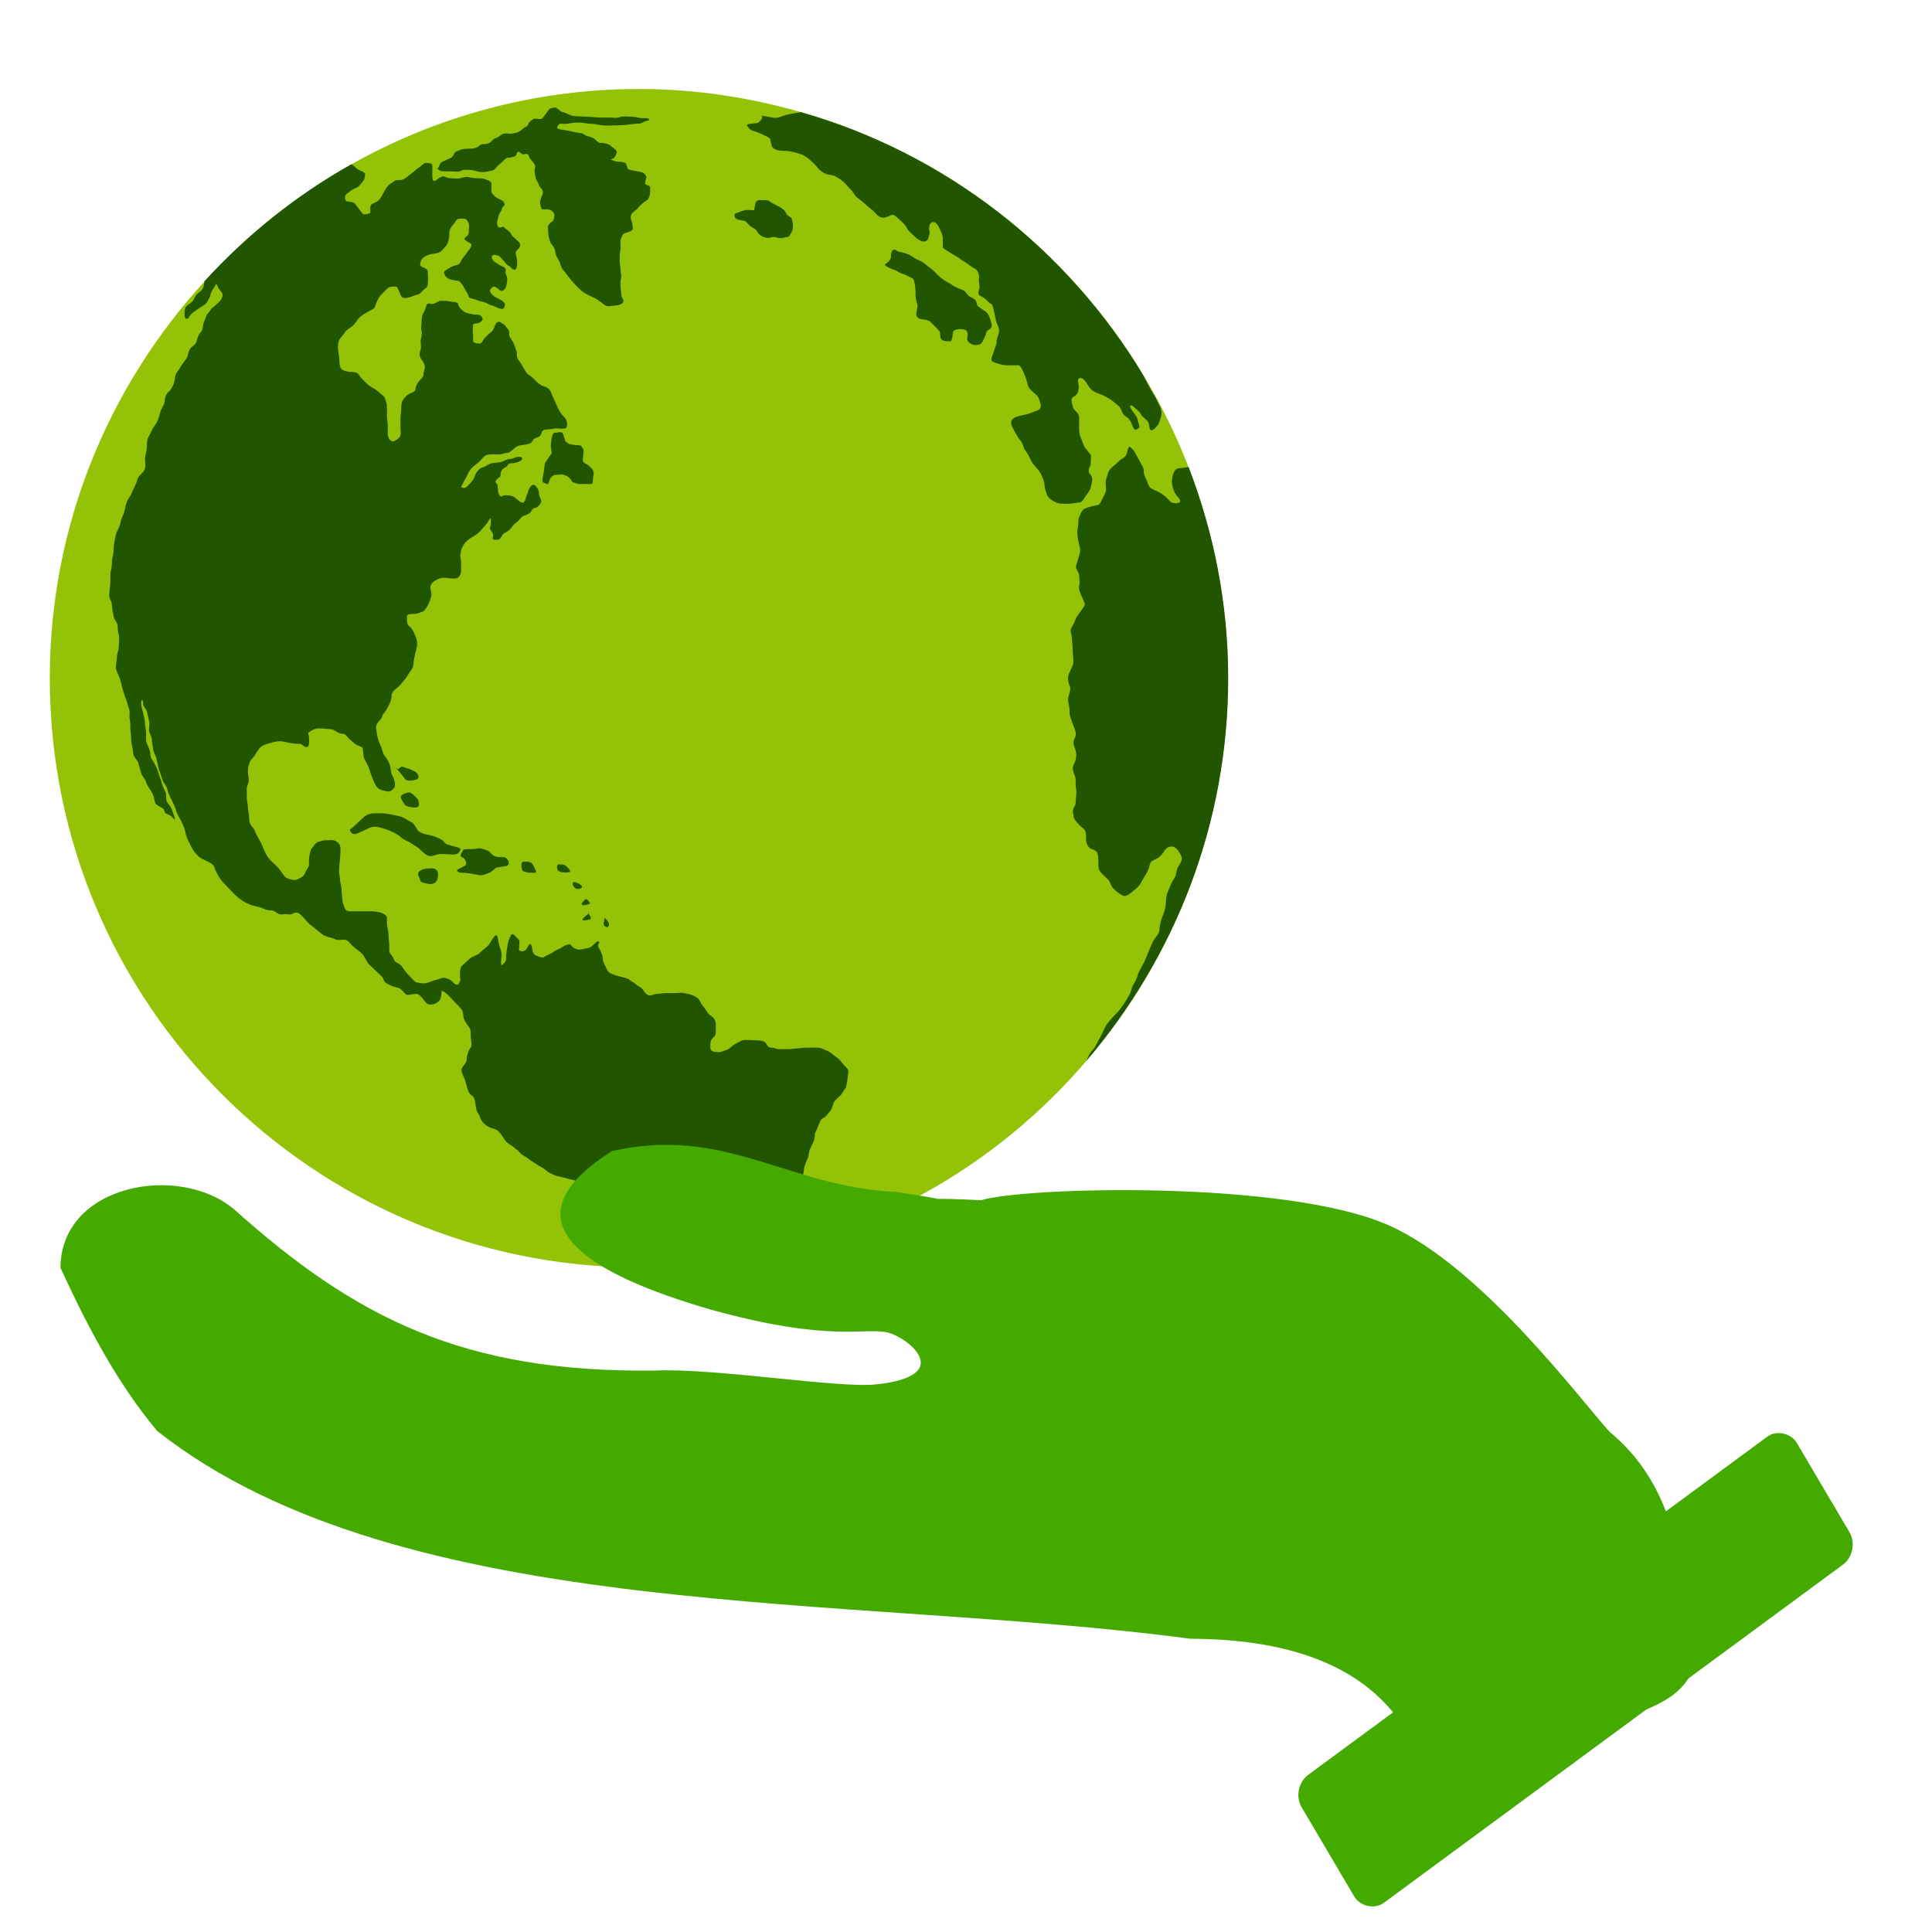 <?xml version="1.0" encoding="UTF-8" standalone="no"?>
<!-- Created with Inkscape (http://www.inkscape.org/) -->

<svg
   xmlns:dc="http://purl.org/dc/elements/1.1/"
   xmlns:cc="http://creativecommons.org/ns#"
   xmlns:rdf="http://www.w3.org/1999/02/22-rdf-syntax-ns#"
   xmlns:svg="http://www.w3.org/2000/svg"
   xmlns="http://www.w3.org/2000/svg"
   xmlns:sodipodi="http://sodipodi.sourceforge.net/DTD/sodipodi-0.dtd"
   xmlns:inkscape="http://www.inkscape.org/namespaces/inkscape"
   width="100mm"
   height="100mm"
   viewBox="0 0 354.331 354.331"
   id="svg4848"
   version="1.1"
   inkscape:version="0.91 r13725"
   sodipodi:docname="eco_care.svg">
  <defs
     id="defs4850" />
  <sodipodi:namedview
     id="base"
     pagecolor="#ffffff"
     bordercolor="#666666"
     borderopacity="1.0"
     inkscape:pageopacity="0.0"
     inkscape:pageshadow="2"
     inkscape:zoom="0.7"
     inkscape:cx="65.221762"
     inkscape:cy="480.43417"
     inkscape:document-units="px"
     inkscape:current-layer="layer1"
     showgrid="false"
     inkscape:window-width="1920"
     inkscape:window-height="1017"
     inkscape:window-x="-8"
     inkscape:window-y="-8"
     inkscape:window-maximized="1" />
  <g
     inkscape:label="Laag 1"
     inkscape:groupmode="layer"
     id="layer1"
     transform="translate(0,-698.031)">
    <g
       transform="matrix(0.419,0,0,0.419,-11.817,695.828)"
       id="g3147">
      <path
         style="fill:#94c207"
         inkscape:connector-curvature="0"
         transform="translate(5,-397.36)"
         d="m 302.91,441.57 c -45.735,0 -88.619,12.03 -125.87,32.949 -0.023,0.014 -0.07,-0.014 -0.093,0 -24.107,13.546 -45.674,30.968 -64.196,51.243 -41.912,45.87 -67.75,106.72 -67.75,173.71 0,142.38 115.58,257.89 257.91,257.89 4.479,0 8.826,-0.427 13.25,-0.653 7.118,-0.364 14.134,-0.936 21.088,-1.867 64.483,-8.629 121.44,-40.927 161.7,-88.112 38.444,-45.052 61.77,-103.43 61.77,-167.26 0,-32.575 -6.23,-63.608 -17.262,-92.312 -5.41,-14.078 -12.098,-27.556 -19.781,-40.322 -33.299,-55.326 -86.61,-97.061 -150.04,-115.18 -22.518,-6.432 -46.155,-10.081 -70.728,-10.081 z"
         id="path6109" />
      <path
         style="fill:#225500"
         inkscape:connector-curvature="0"
         transform="translate(5,-397.36)"
         d="m 266.39,449.69 c -0.928,0 -2.397,0.169 -3.027,1.009 -0.608,0.811 -1.192,1.864 -1.849,2.522 -0.394,0.394 -0.807,1.514 -1.85,1.514 -0.602,0 -2.594,-0.325 -3.026,0 -0.802,0.602 -1.932,1.173 -2.186,2.186 -0.325,1.302 -1.428,1.091 -2.354,2.018 -0.523,0.523 -1.745,1.488 -2.522,1.682 -1.015,0.254 -1.906,0.504 -3.026,0.504 -0.852,0 -2.036,-0.205 -2.858,0 -1.343,0.336 -2.045,1.563 -3.194,1.85 -1.045,0.261 -1.518,0.679 -2.018,1.345 -0.645,0.86 -2.146,1.345 -3.195,1.345 -1.611,0 -1.681,0.294 -2.858,1.177 -0.836,0.627 -2.298,0.841 -3.363,0.841 -1.429,0 -3.455,0.046 -4.708,0.672 -0.853,0.427 -1.984,0.589 -2.354,1.514 -0.591,1.476 -1.086,1.636 -2.522,2.354 -0.836,0.418 -2.678,0.996 -3.363,1.681 -0.522,0.523 -0.812,2.384 -1.513,2.523 0.049,0.03 1.102,0.948 1.345,1.009 1.034,0.259 2.379,0.168 3.531,0.168 1.392,0 2.607,0.168 4.035,0.168 1.228,0 1.958,-0.841 3.026,-0.841 1.431,0 2.856,-5.2e-4 4.203,0.336 1.123,0.281 2.182,0.673 3.362,0.673 1.25,0 1.955,-0.068 3.026,-0.336 1.36,-0.34 2.179,-0.271 2.858,-1.177 0.598,-0.798 1.102,-1.289 1.849,-1.85 0.597,-0.448 2.858,-2.859 3.363,-2.859 1.253,0 2.169,-0.373 3.362,-0.672 0.82,-0.205 0.852,-2.184 1.682,-2.018 0.487,0.098 1.486,1.31 2.018,1.177 0.462,-0.116 1.035,-0.241 1.513,-0.168 0.479,0.073 0.866,0.439 1.009,1.009 0.28,1.121 0.603,1.085 1.177,1.85 0.281,0.375 1.677,2.034 1.513,2.691 -0.2,0.799 -0.39,2.139 -0.168,3.027 0.223,0.891 0.265,1.876 0.672,2.691 0.272,0.545 1.042,1.813 1.177,2.354 0.263,1.054 0.849,1.026 1.345,2.018 0.59,1.181 0.297,1.696 -0.168,2.859 -0.398,0.994 -0.977,2.145 -0.673,3.363 0.063,0.251 0.106,0.589 0.168,0.841 0.188,0.752 0.296,1.16 0.504,1.345 0.208,0.185 0.501,0.168 1.345,0.168 0.992,0 2.36,0 2.858,0.504 0.674,0.674 1.345,1.053 1.345,2.018 0,0.694 -0.384,2.546 -1.009,2.859 -0.452,0.226 -1.849,1.44 -1.849,2.186 0,0.936 0.168,1.994 0.168,2.859 0,0.189 -0.046,0.49 0,0.673 0.279,1.117 0.517,2.546 1.009,3.531 0.388,0.775 1.257,1.46 1.681,2.522 0.375,0.939 0.412,2.338 0.841,3.195 0.473,0.947 0.947,1.726 1.345,2.522 0.472,0.944 0.756,2.774 1.513,3.532 0.893,0.893 1.25,1.499 2.018,2.522 0.659,0.879 1.496,2 2.185,2.691 0.613,0.613 1.238,1.406 2.018,2.186 1.606,1.606 2.575,2.549 4.539,3.531 1.006,0.503 2.174,1.003 3.195,1.513 1.153,0.577 2.128,1.344 3.026,2.018 1.022,0.766 2.084,1.875 3.531,1.513 1.254,-0.314 3.183,-0.078 4.371,-0.673 0.391,-0.195 0.821,-0.322 1.177,-0.672 0.356,-0.35 0.659,-0.869 0.336,-1.514 -0.262,-0.524 -0.841,-1.375 -0.841,-2.186 0,-1.378 -0.336,-2.618 -0.336,-4.036 0,-1.004 -0.06,-1.778 0.168,-2.691 0.18,-0.722 0.231,-1.764 0,-2.69 -0.285,-1.14 -0.053,-2.232 -0.336,-3.363 -0.235,-0.939 -0.168,-2.149 -0.168,-3.195 0,-0.98 -0.056,-1.794 0.168,-2.69 0.263,-1.054 0.168,-2.152 0.168,-3.195 0,-0.894 -0.15,-1.887 0.168,-2.522 0.325,-0.649 0.75,-2.212 1.681,-2.523 0.786,-0.262 3.531,-0.856 3.531,-1.849 0,-1.107 -0.105,-1.934 -0.336,-2.859 -0.266,-1.063 -0.963,-2.11 -0.336,-3.363 0.72,-1.441 2.13,-1.832 3.026,-3.027 0.51,-0.681 1.394,-1.394 2.185,-2.186 0.595,-0.595 1.901,-1.112 2.186,-1.681 0.369,-0.738 0.841,-1.836 0.841,-2.691 0,-0.602 0.262,-2.728 -0.336,-3.027 -0.87,-0.435 -1.849,-0.282 -1.849,-1.345 0,-0.707 0.762,-2.342 0.504,-2.859 -0.408,-0.816 -0.863,-1.519 -2.186,-1.85 -1.043,-0.261 -2.477,-0.462 -3.531,-0.673 -0.638,-0.128 -2.091,-0.315 -2.354,-0.841 -0.299,-0.599 -0.592,-2.23 -1.177,-2.523 -0.954,-0.477 -2.031,-0.504 -3.195,-0.504 -0.294,0 -3.922,-0.869 -2.69,-1.177 1.225,-0.306 1.188,-0.528 1.681,-1.514 0.28,-0.559 0.841,-1.513 0.336,-2.186 -0.703,-0.939 -1.661,-1.325 -2.354,-2.018 -0.92,-0.92 -3.05,-1.345 -4.371,-1.345 -0.188,0 -0.322,0.046 -0.504,0 -0.745,-0.186 -1.439,-0.935 -2.018,-1.514 -0.857,-0.858 -2.41,-1.233 -3.531,-1.513 -0.849,-0.212 -1.368,-0.931 -2.354,-1.177 -0.972,-0.243 -2.015,-0.251 -3.026,-0.504 -1.321,-0.33 -2.731,-0.58 -4.035,-0.841 -0.484,-0.097 -3.905,-0.35 -3.699,-1.177 0.126,-0.506 0.776,-1.681 1.513,-1.681 1.012,0 2.207,0.198 3.195,0 1.289,-0.258 2.612,-0.505 4.035,-0.504 1.298,0 2.605,0.084 3.867,0.336 1.577,0.316 3.324,0.116 4.876,0.504 1.22,0.305 3.099,0.504 4.371,0.504 1.793,0 3.881,-0.168 5.717,-0.168 2.804,0 5.309,-0.672 8.07,-0.672 1.598,0 2.144,-0.974 3.363,-1.177 0.617,-0.103 1.143,-0.281 1.345,-0.505 0.202,-0.223 0.026,-0.456 -0.841,-0.673 -1.055,-0.264 -2.271,0.105 -3.363,-0.168 -0.821,-0.205 -2.124,-0.504 -3.026,-0.504 -1.298,0 -2.408,-0.168 -3.699,-0.168 -0.924,0 -1.757,0.271 -2.69,0.504 -1.229,0.307 -2.41,0 -3.699,0 l -4.035,0 c -1.807,0 -3.704,-0.336 -5.38,-0.336 -1.093,0 -2.161,-0.168 -3.026,-0.168 -1.718,0 -3.709,-0.005 -5.044,-0.673 -1.245,-0.623 -2.148,-1 -3.531,-1.345 -0.639,-0.16 -2.121,-1.85 -2.69,-1.85 z m 107.27,2.018 c -2.107,0.439 -4.283,0.693 -6.221,1.177 -2.451,0.613 -3.962,1.742 -6.221,1.177 -1.571,-0.393 -3.064,-0.512 -4.708,-0.841 0.534,0.534 0.277,1.23 -0.168,1.85 -0.445,0.62 -1.174,1.091 -1.513,1.345 -0.05,0.037 -3.877,0.465 -4.035,0.505 -0.911,0.228 -0.556,0.841 0,1.513 0.556,0.673 1.409,1.277 1.682,1.345 2.079,0.52 4.703,1.763 6.557,2.69 0.797,0.399 1.17,0.713 1.345,1.177 0.175,0.464 0.153,1.117 0.336,1.85 0.362,1.447 0.573,1.884 1.85,2.522 1.116,0.558 3.621,0.673 4.876,0.673 2.033,0 5.038,1.007 6.557,1.513 1.281,0.427 3.182,1.838 4.035,2.691 0.886,0.886 1.731,1.411 2.69,2.691 1.111,1.482 2.236,2.295 3.699,3.027 1.265,0.633 3.242,0.612 4.035,1.009 1.444,0.722 3.199,1.854 4.204,2.859 1.185,1.185 2.127,2.295 3.026,3.195 1.168,1.168 1.449,2.474 2.858,3.531 1.443,1.083 2.601,1.929 3.699,3.027 1.273,1.273 2.411,1.906 3.531,3.026 0.881,0.881 1.753,2.162 3.195,2.523 1.961,0.49 3.208,-0.76 4.876,-1.177 0.817,-0.205 3.775,2.874 4.203,3.195 0.992,0.743 1.949,2.217 2.354,3.027 0.46,0.921 2.02,2.189 2.69,2.859 1.296,1.296 1.603,1.558 3.195,2.354 0.652,0.326 1.396,0.38 2.017,0.168 0.622,-0.211 1.05,-0.671 1.177,-1.177 0.351,-1.405 0.89,-2.155 0.504,-3.699 -0.227,-0.91 -0.086,-1.946 0.336,-2.691 0.423,-0.744 1.111,-1.126 2.354,-0.504 0.888,0.445 1.453,1.898 1.85,2.691 0.559,1.119 1.345,2.598 1.345,4.204 l 0,3.868 c 0,0.612 7.072,4.55 7.23,4.708 0.906,0.906 2.128,1.475 3.194,2.186 1.173,0.783 1.932,1.555 3.531,2.354 0.907,0.454 1.395,1.295 1.682,2.186 0.286,0.891 0.353,1.781 0.168,2.522 -0.208,0.831 0.495,2.729 0.168,4.036 -0.253,1.014 -0.44,1.817 -0.336,2.354 0.104,0.537 0.538,0.773 1.681,1.345 1.659,0.83 2.286,2.145 4.035,3.195 0.915,0.549 1.633,6.965 2.186,8.072 0.637,1.274 1.352,2.997 1.009,4.372 -0.373,1.492 -1.009,2.599 -1.009,4.204 0,1.144 -0.897,2.746 -1.177,3.868 -0.267,1.071 -0.776,2.201 -1.009,3.027 -0.233,0.826 -0.189,1.37 1.009,1.85 1.558,0.623 4.12,1.345 5.716,1.345 l 5.044,0 c 0.802,0 1.611,1.61 2.354,3.363 0.743,1.753 1.367,3.639 1.513,4.372 0.311,1.556 0.718,2.232 1.681,3.195 1.263,1.264 3.109,2.35 3.531,4.036 0.481,1.925 1.145,2.417 0.336,4.036 -0.394,0.788 -3.157,1.41 -4.035,1.85 -1.261,0.631 -3.381,0.861 -5.212,1.345 -0.915,0.242 -1.746,0.596 -2.354,1.009 -0.607,0.413 -1.009,0.959 -1.009,1.682 0,1.646 0.663,2.334 1.345,3.7 0.742,1.486 1.429,2.634 2.354,3.868 0.151,0.201 0.326,0.495 0.504,0.673 1.025,1.026 0.917,2.625 1.85,3.868 1.285,1.715 1.919,3.167 2.858,5.045 0.904,1.808 2.944,3.198 4.035,5.381 0.61,1.22 1.682,3.542 1.682,5.213 0,1.319 0.696,2.615 1.009,3.868 0.239,0.956 1.209,1.884 2.186,2.522 0.977,0.638 1.968,1.122 2.858,1.345 1.573,0.393 3.398,0.168 5.044,0.168 1.743,0 2.81,-0.504 4.371,-0.504 0.9,0 2.177,-2.342 2.69,-3.027 1.123,-1.498 1.777,-2.401 2.186,-4.035 0.22,-0.881 0.45,-1.761 0.505,-2.691 0.054,-0.93 -0.123,-1.804 -0.841,-2.522 -0.612,-0.612 -0.716,-1.216 -0.673,-1.85 0.043,-0.634 0.234,-1.264 0.673,-1.849 0.236,-0.314 0.336,-4.344 0.336,-4.54 0,-0.163 -2.135,-2.847 -2.522,-3.363 -0.944,-1.26 -1.183,-2.871 -1.85,-4.204 -0.718,-1.438 -0.841,-2.699 -0.841,-4.54 l 0,-4.204 c 0,-1.924 -0.88,-2.561 -1.85,-3.531 -1.021,-1.021 -0.979,-1.9 -1.345,-3.363 -0.251,-1.004 -0.135,-1.593 0.168,-2.018 0.303,-0.425 0.888,-0.709 1.513,-1.177 1.035,-0.776 1.345,-2.413 1.345,-3.699 -2.4e-4,-0.928 -0.291,-1.867 -0.336,-2.522 -0.045,-0.655 0.1,-1.16 0.841,-1.345 0.681,-0.171 1.453,0.39 2.018,1.009 0.565,0.619 0.946,1.374 1.177,1.682 0.876,1.168 1.056,1.842 2.186,2.691 1.519,1.14 3.735,1.7 5.044,2.354 1.384,0.692 2.65,1.399 3.699,2.186 1.3,0.976 2.386,1.882 3.194,2.69 0.772,0.772 0.997,2.283 1.682,3.195 0.717,0.956 1.522,1.185 2.354,2.018 0.898,0.898 1.408,2.649 1.85,3.531 0.489,0.978 0.829,1.358 1.177,1.345 0.348,-0.012 0.78,-0.474 1.513,-0.841 0.464,-0.232 -0.723,-3.731 -0.841,-4.204 -0.328,-1.314 -2.182,-3.186 -2.69,-4.204 -0.543,-1.086 -0.368,-1.55 0,-1.514 0.367,0.037 0.966,0.462 1.345,0.841 1.112,1.113 2.174,1.489 3.026,3.195 0.369,0.739 1.774,1.774 2.522,2.522 1.096,1.096 0.944,2.095 1.345,3.7 0.142,0.568 0.496,0.703 0.841,0.672 0.344,-0.03 0.772,-0.314 1.177,-0.672 0.811,-0.718 1.644,-1.777 1.849,-2.186 0.503,-1.006 0.653,-2.128 1.009,-3.195 0.463,-1.39 0.237,-2.59 -0.168,-3.7 -0.405,-1.11 -1.083,-2.119 -1.513,-3.195 -0.385,-0.962 -0.98,-1.802 -1.513,-2.691 -1.617,-2.695 -2.955,-5.239 -4.371,-8.072 -0.069,-0.139 -0.1,-0.197 -0.168,-0.337 -33.32,-55.38 -86.56,-97.12 -149.99,-115.24 z m -164.1,22.197 c -0.846,0 -2.196,1.603 -2.69,1.85 -1.083,0.541 -2.213,1.786 -3.195,2.522 -1.021,0.766 -1.885,1.456 -2.858,2.186 -1.111,0.833 -1.848,1.009 -3.531,1.009 -1.597,4e-4 -1.633,0.732 -2.858,1.345 -1.434,0.717 -2.759,2.997 -3.363,4.204 -0.568,1.138 -1.385,2.562 -2.018,3.195 -0.77,0.77 -2.141,1.239 -3.026,1.682 -1.056,0.527 -0.672,2.612 -0.672,3.699 0,0.727 -2.834,0.841 -3.026,0.841 -0.386,0 -2.62,-3.293 -2.858,-3.532 -1.189,-1.19 -0.57,-1.404 -2.354,-1.85 -0.966,-0.241 -1.751,-0.159 -2.186,-0.336 -0.435,-0.177 -0.672,-0.653 -0.672,-1.85 0,-1.297 1.553,-1.889 2.186,-2.523 0.769,-0.769 2.284,-1.31 3.026,-1.681 1.082,-0.541 1.538,-1.538 2.354,-2.354 1.014,-1.014 1.177,-2.18 1.177,-3.699 0,-0.474 -2.392,-1.448 -2.858,-1.681 -1.067,-0.534 -1.746,-1.714 -3.026,-2.354 -0.023,0.014 -0.145,-0.012 -0.168,0 -24.107,13.546 -45.705,30.845 -64.227,51.12 -0.207,1.039 -0.303,2.288 -0.673,3.027 -0.706,1.413 -1.696,1.697 -2.69,2.691 -0.744,0.744 -1.139,2.135 -1.681,2.859 -0.781,1.041 -1.964,1.46 -2.858,2.354 -0.866,0.867 -0.841,2.838 -0.841,4.036 0,1.134 0.501,1.552 1.009,1.513 0.507,-0.038 0.948,-0.551 1.345,-1.345 0.491,-0.983 2.951,-2.508 3.867,-3.195 1.257,-0.943 3.047,-1.555 3.699,-2.859 0.589,-1.178 1.151,-1.913 1.513,-3.363 0.482,-1.927 1.547,-2.758 2.522,-4.709 0.348,1.089 0.918,2.431 2.018,3.532 0.503,0.503 0.738,1.232 0.673,1.85 -0.066,0.617 -0.432,1.201 -0.673,1.681 -0.378,0.757 -1.901,1.901 -2.69,2.691 -0.956,0.957 -1.482,0.947 -2.017,2.018 -0.578,1.156 -1.539,1.446 -1.849,2.69 -0.291,1.163 -0.886,2.032 -1.177,3.195 -0.415,1.66 -0.14,2.662 -1.345,3.868 -0.818,0.818 -1.28,2.431 -1.513,3.363 -0.413,1.655 -1.156,2.086 -2.186,2.858 -1.122,0.843 -1.528,2.58 -1.85,3.868 -0.421,1.685 -2.426,3.507 -3.195,5.045 -0.66,1.321 -1.179,1.516 -1.849,2.859 -0.466,0.932 -0.533,2.47 -0.841,3.699 -0.341,1.365 -1.109,2.656 -2.018,3.868 -0.151,0.202 -0.495,0.327 -0.672,0.505 -0.898,0.898 -1.513,2.97 -1.513,4.204 0,1.149 -1.549,3.169 -1.849,4.372 -0.409,1.637 -0.73,2.974 -1.345,4.204 -0.759,1.518 -1.477,2.114 -2.186,3.531 -0.779,1.559 -1.234,2.468 -1.849,3.7 -0.495,0.99 -0.504,2.411 -0.504,3.7 0,1.133 -0.395,2.924 -0.672,4.035 -0.308,1.232 0,2.932 0,4.204 0,1.648 -0.589,2.607 -1.513,3.531 -1.083,1.083 -1.776,1.722 -2.186,3.363 -0.26,1.039 -0.955,2.414 -1.513,3.531 -0.739,1.478 -0.829,2.338 -1.85,3.7 -0.77,1.027 -1.328,2.623 -1.681,4.036 -0.375,1.502 -0.497,2.675 -1.177,4.036 -0.685,1.37 -0.832,2.32 -1.177,3.699 -0.334,1.338 -0.896,2.298 -1.345,3.195 -0.648,1.297 -0.672,2.688 -1.009,4.036 -0.367,1.47 -0.504,3.234 -0.504,4.708 0,1.293 -0.673,2.872 -0.673,4.372 0,1.55 -0.162,2.835 -0.504,4.204 -0.33,1.321 -0.168,2.732 -0.168,4.204 0,2.092 -0.504,4.094 -0.504,6.222 0,1.636 0.646,1.912 1.009,3.363 0.319,1.278 0.192,2.785 0.504,4.035 0.153,0.611 0.337,1.109 0.337,1.85 0.508,2.033 1.849,2.635 1.849,4.708 0,1.63 0.171,2.365 0.504,3.7 0.325,1.301 0,3.024 0,4.372 0,1.346 -0.521,3.092 -0.841,4.372 -0.043,0.172 0,0.326 0,0.504 0,1.608 -0.504,3.311 -0.504,5.045 0,0.494 0.995,2.832 1.345,3.531 0.649,1.298 1.002,3.166 1.345,4.541 0.508,2.032 1.08,3.793 1.849,5.717 0.612,1.531 0.685,2.722 1.345,4.372 0.432,1.079 -0.066,3.098 0.168,4.036 0.327,1.31 0.336,2.845 0.336,4.204 0,1.532 0.337,2.746 0.337,4.204 -2.8e-4,1.456 0.181,2.743 0.504,4.036 0.387,1.548 0.168,2.691 0.673,3.699 0.853,1.707 1.654,2.076 2.018,3.532 0.364,1.456 0.866,2.792 1.177,4.036 0.364,1.455 1.844,2.67 2.186,4.036 0.469,1.878 2.17,3.55 3.026,5.549 0.53,1.238 0.538,2.757 1.009,3.7 0.447,0.893 2.512,1.674 3.195,2.186 0.638,0.479 0.635,1.017 0.841,1.514 0.206,0.497 0.548,0.936 1.513,1.177 1.155,0.289 1.917,1.438 2.69,2.018 1.018,0.764 -0.532,-2.465 -0.84,-3.699 -0.349,-1.396 -1.751,-2.862 -2.354,-3.868 -0.564,-0.941 -0.078,-3.183 -0.504,-4.036 -0.694,-1.388 -1.316,-2.575 -1.681,-4.036 -0.389,-1.555 -1.126,-2.993 -1.513,-4.54 -0.394,-1.579 -0.992,-2.657 -1.681,-4.036 -0.824,-1.648 -1.849,-2.252 -1.849,-4.204 0,-1.253 -0.961,-3.436 -1.513,-4.54 -0.581,-1.162 -0.336,-3.501 -0.336,-4.877 0,-1.351 -0.504,-2.455 -0.504,-3.867 0,-1.668 -0.456,-3.337 -0.841,-4.877 -0.354,-1.417 -0.84,-2.684 -0.84,-4.204 0,-1.124 0.294,-1.504 0.504,-1.345 0.21,0.159 0.336,0.895 0.336,1.85 0,1.046 1.419,2.143 1.682,3.195 0.371,1.483 0.63,3.023 1.009,4.54 0.298,1.193 -0.325,2.903 0,4.204 0.372,1.489 1.177,2.352 1.177,4.035 0,1.406 0.504,2.428 0.504,3.7 0,0.92 1.116,2.783 1.345,3.699 0.361,1.443 0.652,2.945 1.009,4.372 0.302,1.208 0.99,2.784 1.345,4.204 0.288,1.154 1.009,2.578 1.849,3.699 0.732,0.976 0.871,2.751 1.345,3.7 0.752,1.506 1.114,2.397 1.849,3.868 0.597,1.193 1.035,2.123 1.345,3.363 0.351,1.403 1.57,3.309 2.186,4.54 0.586,1.172 1.244,2.455 1.513,3.531 0.397,1.591 0.784,3.418 1.513,4.877 0.59,1.181 1.168,2.337 1.681,3.363 0.734,1.468 1.695,2.535 2.69,3.531 1.216,1.216 2.903,1.803 4.371,2.522 1.468,0.72 2.65,1.52 3.026,3.027 0.326,1.302 1.386,2.773 1.849,3.7 0.685,1.37 1.971,2.644 3.026,3.7 2.791,2.792 5.146,5.768 8.743,7.567 1.218,0.609 2.028,0.969 3.531,1.345 1.516,0.379 2.749,0.534 4.035,1.177 1.297,0.649 2.502,0.841 4.035,0.841 0.61,0 2.15,1.42 3.195,1.681 0.931,0.233 2.44,-0.315 3.699,0 1.731,0.433 2.279,-1.112 4.035,-0.672 1.626,0.406 4.118,4.14 5.548,5.213 1.266,0.95 2.585,1.952 4.035,3.195 1.326,1.137 2.248,1.781 3.867,2.186 1.29,0.323 2.01,0.5 3.026,1.009 1.088,0.544 2.917,0.168 4.204,0.168 1.233,0 2.469,1.797 3.195,2.523 1.723,1.724 3.751,2.704 4.876,4.204 0.988,1.318 1.554,3.067 2.69,4.204 1.023,1.023 2.458,2.289 3.699,3.531 1.027,1.027 2.199,1.735 2.522,3.026 0.345,1.382 2.003,2.011 3.027,2.523 1.128,0.564 2.648,0.914 3.699,1.177 0.938,0.235 2.454,2.304 3.195,2.859 0.564,0.424 3.463,-0.336 4.372,-0.336 1.184,0 2.638,1.724 3.363,2.691 0.825,1.101 1.339,2.018 2.858,2.018 1.565,0 2.875,-0.689 3.867,-1.682 0.787,-0.787 1.009,-2.923 1.009,-4.035 0,-1.034 2.67,1.325 3.195,1.85 0.82,0.821 1.896,2.064 2.522,2.69 1.183,1.183 2.793,2.728 3.363,3.868 0.571,1.143 0.24,2.667 0.841,3.868 0.671,1.343 1.218,2.129 2.018,3.195 0.852,1.137 0.841,2.053 0.841,3.868 0,1.46 0.336,2.612 0.336,4.036 0,1.245 -1.063,1.731 -1.345,2.859 -0.337,1.35 -0.841,2.293 -0.841,4.036 0,1.209 -2.186,2.424 -2.186,4.204 0,1.345 1.349,3.378 1.681,4.708 0.381,1.526 0.807,3.464 1.513,4.877 0.814,1.628 2.076,1.411 2.522,3.195 0.383,1.532 0.481,3.1 0.841,4.54 0.339,1.357 1.19,1.9 1.513,3.195 0.282,1.127 1.148,2.157 1.85,2.859 0.867,0.867 2.344,1.721 3.53,2.018 2.15,0.537 2.945,1.405 4.035,2.859 0.957,1.277 1.441,2.636 2.858,3.7 1.409,1.057 2.033,1.191 3.026,2.186 0.227,0.227 0.406,0.327 0.673,0.504 1.341,0.894 1.711,2.033 3.363,2.859 1.34,0.67 2.487,1.795 3.699,2.522 1.536,0.922 2.338,1.589 3.867,2.354 1.317,0.659 2.328,1.921 3.531,2.522 1.309,0.655 2.277,1.195 3.867,1.513 1.287,0.258 2.938,0.734 4.035,1.009 1.667,0.417 3.267,0.709 4.539,1.345 1.196,0.598 2.504,2 3.195,2.691 0.994,0.994 2.658,1.749 3.867,2.354 0.913,0.457 2.173,1.255 3.026,1.682 1.7,0.85 2.369,2.071 3.867,3.195 1.154,0.866 1.943,1.944 2.858,2.859 1.115,1.116 1.789,2.631 2.69,3.531 1.075,1.076 1.525,2.232 1.85,3.531 0.407,1.631 1.532,2.56 2.186,3.868 0.644,1.289 2.5,2.043 3.363,3.195 0.837,1.116 2.472,1.632 3.363,2.522 1.169,1.169 2.194,1.525 3.195,2.859 0.972,1.297 2.013,1.677 2.69,2.354 0.956,0.956 2.339,1.422 3.195,1.85 0.258,0.129 0.415,0.239 0.673,0.337 7.117,-0.364 14.063,-0.919 21.017,-1.85 0.056,-0.134 0.297,-0.177 0.337,-0.336 0.443,-1.773 2.606,-3.154 3.531,-4.54 0.956,-1.435 2.473,-1.604 3.699,-1.85 1.459,-0.292 2.105,-1.264 3.195,-2.354 1.112,-1.113 2.175,-2.171 3.195,-3.531 1.006,-1.341 1.367,-2.272 2.186,-3.363 0.969,-1.292 1.173,-2.514 1.849,-3.868 0.774,-1.55 1.593,-2.731 2.858,-3.363 1.472,-0.737 1.896,-1.861 3.195,-2.186 1.737,-0.435 2.49,-1.127 4.035,-1.514 1.252,-0.313 3.313,-3.313 4.035,-4.036 1.061,-1.062 1.784,-1.762 2.858,-3.195 0.396,-0.529 0.717,-1.222 1.177,-1.681 0.356,-0.445 0.653,-0.733 1.009,-1.177 0.596,-0.746 0.624,-3.167 0.84,-4.036 0.309,-1.236 0.938,-2.884 1.513,-4.036 0.591,-1.183 0.397,-2.811 1.009,-4.035 0.681,-1.362 1.109,-2.555 1.682,-3.7 0.639,-1.28 0.209,-2.772 0.84,-4.036 0.649,-1.299 1.037,-2.579 1.513,-3.531 0.682,-1.364 0.434,-1.814 2.185,-2.69 0.936,-0.468 1.897,-2.066 2.69,-2.859 0.74,-0.74 1.153,-2.978 1.513,-3.7 0.631,-1.262 2.212,-2.381 3.026,-3.195 0.644,-0.644 1.252,-2.092 1.849,-2.69 0.715,-0.715 0.827,-2.804 1.009,-3.531 0.29,-1.16 0.21,-2.519 0.505,-3.7 0.325,-1.3 -0.945,-2.29 -1.513,-2.859 -1.079,-1.079 -1.801,-2.486 -3.194,-3.531 -1.198,-0.899 -2.033,-1.361 -2.69,-2.018 -0.864,-0.865 -2.398,-1.283 -3.531,-1.85 -0.967,-0.484 -1.849,-0.673 -3.362,-0.673 l -4.371,0 c -1.534,0 -2.341,0.336 -3.699,0.336 -1.449,3e-4 -2.419,0.337 -3.867,0.337 l -4.035,0 c -1.207,0 -2.117,-0.673 -3.531,-0.673 -1.449,0 -1.579,-0.984 -2.354,-2.018 -0.694,-0.926 -2.534,-1.177 -3.699,-1.177 -1.581,0 -3.043,-0.168 -4.876,-0.168 -2.117,0 -2.468,0.562 -4.035,1.345 -1.109,0.555 -2.169,1.328 -2.858,2.018 -0.803,0.803 -2.577,1.3 -3.53,1.682 -1.254,0.502 -2.854,0.295 -4.035,0 -0.804,-0.201 -1.052,-0.733 -1.177,-1.345 -0.126,-0.612 0,-1.384 0,-2.186 0,-1.557 0.916,-2.261 1.849,-3.195 0.607,-0.608 0.504,-2.754 0.504,-3.7 0,-1.879 0.204,-2.115 -0.504,-3.531 -0.608,-1.216 -1.843,-1.675 -2.522,-2.354 -0.805,-0.805 -1.411,-2.252 -2.186,-3.027 -0.741,-0.741 -1.512,-2.183 -2.018,-3.195 -0.501,-1.003 -1.928,-1.553 -2.858,-2.018 -1.156,-0.578 -2.917,-0.771 -3.867,-1.009 -1.163,-0.291 -2.83,0 -4.035,0 l -3.867,0 c -1.424,0 -2.527,0.336 -3.867,0.336 -1.004,0 -1.972,0.672 -3.363,0.672 -1.096,0 -2.11,-1.524 -2.858,-2.522 -0.981,-1.308 -2.184,-1.511 -3.026,-2.354 -0.899,-0.9 -1.986,-1.145 -2.69,-1.85 -0.834,-0.835 -3.121,-1.243 -4.203,-1.513 -1.59,-0.398 -2.922,-0.788 -4.035,-1.345 -1.534,-0.767 -1.592,-1.504 -2.354,-3.027 -0.648,-1.296 -1.177,-2.012 -1.177,-3.363 0,-1.071 -0.653,-2.821 -1.009,-3.531 -0.257,-0.514 -0.678,-1.075 -0.841,-1.345 -0.521,-1.042 -0.071,-1.617 0.168,-2.018 0.24,-0.401 0.325,-0.592 -0.672,-0.841 -0.121,-0.03 -2.452,2.176 -2.69,2.354 -1.063,0.797 -1.861,0.633 -3.363,1.009 -2.215,0.554 -2.449,0.457 -4.371,-0.504 -0.8,-0.4 -0.932,-0.875 -1.177,-1.177 -0.245,-0.302 -0.475,-0.47 -1.681,-0.168 -1.228,0.307 -2.141,1.155 -3.195,1.682 -1.19,0.595 -1.806,0.724 -2.858,1.513 -1.087,0.816 -3.03,1.432 -4.035,2.186 -0.928,0.696 -3.389,-0.602 -3.867,-0.841 -1.261,-0.631 -1.295,-2.828 -1.513,-3.699 -0.294,-1.178 -0.63,-1.321 -1.009,-1.009 -0.378,0.312 -0.839,1.173 -1.177,1.85 -0.435,0.87 -1.066,1.115 -1.681,1.177 -0.615,0.062 -1.123,-0.057 -1.682,-0.337 -0.158,-0.079 0.168,-3.533 0.168,-4.035 0,-0.656 -2.118,-2.455 -2.354,-2.691 -0.637,-0.637 -1.039,-0.483 -1.345,0 -0.306,0.483 -0.554,1.278 -0.841,1.85 -0.655,1.31 -0.683,2.912 -1.009,4.54 -0.275,1.377 -0.336,2.816 -0.336,4.204 0,0.962 -0.833,1.674 -1.513,2.354 -0.632,0.632 -0.734,-0.244 -0.673,-1.514 0.062,-1.269 0.343,-2.824 0.168,-3.699 -0.283,-1.417 -0.829,-2.646 -1.177,-4.036 -0.289,-1.155 -0.232,-2.313 -0.673,-3.195 -0.421,-0.842 -1.161,-0.141 -1.849,0.841 -0.689,0.981 -1.404,2.321 -1.681,2.691 -1.074,1.433 -3.385,2.776 -4.203,3.868 -0.387,0.516 -2.58,1.374 -3.195,1.681 -1.413,0.707 -3.191,2.814 -4.371,3.699 -1.122,0.842 -1.009,3.232 -1.009,4.541 -1.2e-4,1.649 0.552,1.417 -0.336,3.195 -0.419,0.838 -1.096,0.798 -1.681,0.504 -0.586,-0.294 -0.953,-0.785 -1.177,-1.009 -0.935,-0.935 -1.662,-1.341 -3.026,-1.682 -1.49,-0.373 -2.648,0.367 -3.867,0.672 -1.648,0.412 -3.15,1.124 -4.708,1.514 -1.262,0.316 -3.09,-0.058 -4.204,-0.336 -0.943,-0.236 -1.84,-1.504 -2.69,-2.354 -1.072,-1.072 -1.442,-1.418 -2.522,-2.859 -0.818,-1.091 -1.083,-1.863 -2.186,-2.69 -1.354,-1.016 -1.655,-0.451 -2.354,-1.85 -0.601,-1.202 -1.007,-2.015 -1.681,-2.691 -0.68,-0.68 -0.504,-2.362 -0.504,-3.699 0,-1.31 -0.336,-2.962 -0.336,-4.372 0,-1.361 -0.269,-2.756 -0.504,-3.7 -0.295,-1.182 -0.168,-2.859 -0.168,-4.036 0,-0.99 -1.681,-1.976 -2.522,-2.186 -1.394,-0.349 -2.378,-0.673 -4.54,-0.673 l -9.079,0 c -1.012,0 -1.268,-0.214 -1.849,-0.505 -0.23,0 -1.513,-3.548 -1.513,-4.035 0,-1.46 -0.336,-2.612 -0.336,-4.036 0,-1.395 -0.256,-2.707 -0.505,-3.699 -0.274,-1.097 -0.184,-2.416 -0.504,-3.7 -0.291,-1.163 0,-2.83 0,-4.036 0,-1.458 0.336,-2.154 0.336,-3.7 0,-1.035 0.168,-2.483 0.168,-3.699 0,-1.565 -0.882,-2.711 -2.186,-3.363 -1.138,-0.569 -2.51,-0.336 -3.867,-0.336 -1.389,0 -2.27,0.357 -3.531,0.672 -1.429,0.357 -2.13,1.963 -2.69,2.523 -0.953,0.952 -1.037,2.464 -1.345,3.699 -0.295,1.181 -0.168,2.859 -0.168,4.036 0,0.659 -1.476,2.542 -1.682,3.363 -0.372,1.491 -2.417,2.386 -3.362,2.859 -1.403,0.702 -3.818,-0.144 -4.876,-0.673 -0.865,-0.433 -2.408,-2.93 -2.858,-3.531 -0.727,-0.97 -1.527,-1.695 -2.186,-2.355 -0.897,-0.897 -1.707,-1.379 -2.69,-2.69 -0.765,-1.02 -1.319,-2.133 -1.682,-2.859 -0.637,-1.275 -0.815,-2.134 -1.513,-3.531 -0.633,-1.267 -1.466,-2.595 -2.186,-4.035 -0.795,-1.591 -0.823,-2.337 -1.85,-3.363 -1.063,-1.063 -1.345,-2.546 -1.345,-4.036 0,-1.492 -0.504,-3.06 -0.504,-4.54 0,-1.351 -0.504,-2.623 -0.504,-4.036 2.9e-4,-1.351 0,-2.623 0,-4.036 2.9e-4,-1.248 0.841,-2.277 0.841,-3.7 0,-1.552 -0.336,-2.239 -0.336,-3.7 0,-1.756 0.141,-2.623 0.841,-4.372 0.45,-1.126 1.745,-1.977 2.186,-2.859 0.529,-1.058 1.087,-1.842 1.85,-2.859 0.77,-1.028 1.954,-1.625 3.195,-2.018 1.24,-0.393 2.527,-0.716 3.699,-1.009 1.823,-0.456 3.357,-0.254 5.044,0.168 1.829,0.458 3.616,0.673 5.548,0.673 0.931,0 1.378,0.457 1.849,0.841 0.472,0.384 0.934,0.734 1.849,0.505 0.932,-0.233 0.673,-3.243 0.673,-4.036 0,-0.952 -0.372,-1.452 -0.336,-1.849 0.035,-0.398 0.459,-0.734 1.345,-1.177 1.551,-0.775 1.778,-1.009 3.699,-1.009 1.697,0 3.284,0.336 4.876,0.336 0.943,-10e-5 2.314,1.073 3.195,1.513 0.858,0.429 1.392,0.433 2.017,0.505 0.626,0.071 1.197,0.307 1.85,1.177 0.894,1.192 2.173,2.005 3.026,2.859 0.932,0.932 2.713,1.44 3.531,1.85 0.6,0.3 0.502,3.354 0.673,4.036 0.325,1.299 1.095,2.357 1.681,3.531 0.819,1.639 1.203,3.427 1.849,5.045 0.463,1.158 0.897,2.298 1.345,3.195 0.707,1.416 1.115,2.071 2.353,2.69 1.02,0.51 2.074,0.561 3.195,0.841 1.327,0.332 2.405,-0.853 3.026,-1.682 0.479,-0.639 0.349,-1.6 0.168,-2.522 -0.181,-0.922 -0.526,-1.829 -0.841,-2.354 -0.995,-1.658 -0.697,-3.267 -1.345,-5.213 -0.511,-1.533 -1.572,-2.993 -2.354,-4.036 -0.78,-1.041 -0.925,-2.859 -1.513,-4.036 -0.628,-1.256 -1.024,-2.245 -1.345,-3.531 -0.317,-1.266 -0.4,-2.607 -0.673,-3.7 -0.422,-1.687 0.559,-3.081 1.681,-4.204 0.832,-0.832 0.942,-1.415 1.177,-2.354 1.344,-1.344 2.064,-2.951 2.858,-4.54 0.678,-1.357 1.009,-2.457 1.009,-4.036 0,-0.826 0.762,-1.69 1.681,-2.522 0.919,-0.832 1.998,-1.655 2.522,-2.354 0.977,-1.302 2.316,-2.615 3.026,-4.036 0.599,-1.198 1.786,-2.099 2.186,-3.699 0.274,-1.097 0.184,-2.416 0.504,-3.7 0.357,-1.427 0.665,-2.662 1.009,-4.036 0.344,-1.374 0.328,-2.557 0,-3.868 -0.319,-1.277 -0.851,-2.543 -1.345,-3.531 -0.667,-1.334 -1.59,-2.094 -2.354,-2.859 -0.602,-0.602 -0.504,-3.069 -0.504,-4.035 0,-0.857 2.571,-0.841 3.362,-0.841 1.227,0 2.682,-0.796 3.531,-1.009 0.785,-0.196 1.881,-2.08 2.354,-3.027 0.591,-1.183 0.993,-2.291 1.345,-3.7 0.38,-1.522 -0.336,-2.697 -0.336,-4.035 0,-1.149 1.274,-2.403 2.186,-2.859 1.311,-0.656 2.093,-1.177 3.699,-1.177 1.556,0 2.868,0.336 4.371,0.336 1.797,0 2.198,-0.529 2.858,-1.849 0.498,-0.997 0.336,-2.848 0.336,-4.036 0,-1.362 -0.086,-2.697 -0.336,-3.7 -0.204,-0.817 0.16,-1.649 0.336,-2.354 -0.226,-0.903 1.621,-3.639 1.849,-3.867 0.878,-0.878 1.847,-1.764 3.026,-2.354 1.011,-0.505 2.183,-1.342 3.195,-2.354 1.09,-1.091 2.025,-2.361 2.69,-3.027 0.984,-0.985 1.126,-1.966 2.018,-2.859 0.421,-0.42 0.229,3.074 0,3.531 -0.328,0.655 -0.16,1.116 0.168,1.682 0.328,0.565 0.874,1.143 1.009,1.681 0.219,0.875 -0.145,1.462 -0.168,1.85 -0.024,0.388 0.162,0.673 1.345,0.673 1.658,0 2.079,-0.459 2.69,-1.682 0.652,-1.304 1.82,-1.45 3.026,-2.354 0.913,-0.685 1.429,-1.765 2.354,-2.691 1.087,-1.087 1.836,-1.327 2.858,-2.691 0.88,-1.173 2.054,-1.195 3.363,-1.849 1.839,-0.92 0.997,-2.183 3.026,-2.691 1.252,-0.313 2.042,-1.393 2.522,-2.354 0.502,-1.004 -0.841,-2.458 -0.841,-3.531 0,-1.714 -0.464,-2.356 -1.345,-3.531 -0.476,-0.635 -0.939,-0.75 -1.345,-0.673 -0.406,0.077 -0.682,0.346 -1.009,0.673 -0.801,0.802 -1.177,2.858 -1.681,3.867 -0.701,1.403 -0.348,2.321 -1.513,3.195 -0.852,0.638 -3.097,-1.735 -3.699,-2.186 -1.056,-0.792 -2.636,-1.009 -4.035,-1.009 -0.863,0 -1.296,0.331 -1.681,0.504 -0.386,0.174 -0.765,0.152 -1.345,-1.009 -0.464,-0.929 -0.303,-2.893 -0.504,-3.7 -0.183,-0.731 -0.63,-1.038 -0.841,-1.345 -0.211,-0.308 -0.072,-0.768 0.673,-1.514 0.975,-0.975 1.513,-0.556 1.513,-2.354 0,-1.355 1.173,-2.352 2.186,-2.858 1.314,-0.657 0.606,-1.681 2.522,-1.681 1.335,0 2.721,-0.436 3.531,-0.841 0.764,-0.383 1.215,-0.904 1.177,-1.345 -0.038,-0.441 -0.453,-0.673 -1.345,-0.673 -1.682,0 -2.654,1.009 -4.371,1.009 -1.061,0 -2.764,1.158 -3.699,1.345 -1.347,0.27 -2.633,0.154 -4.035,0.505 -1.444,0.361 -2.561,1.481 -4.035,1.849 -1.3,0.325 -2.925,2.452 -3.195,3.531 -0.42,1.682 -1.792,3.138 -3.026,4.372 -1.232,1.232 -1.832,1.27 -3.026,0.673 -0.159,-0.079 1.808,-3.448 2.186,-4.204 0.87,-1.739 1.153,-2.834 2.69,-4.372 1.167,-1.167 2.388,-1.883 3.363,-2.859 1.145,-1.145 1.691,-2.314 3.195,-2.69 1.533,-0.383 3.253,-0.168 4.876,-0.168 1.54,-4e-4 2.546,-0.673 3.867,-0.673 1.229,0 2.612,-1.706 3.699,-2.522 1.246,-0.935 3.272,-0.89 4.708,-1.177 1.634,-0.327 2.312,-0.756 2.858,-1.85 0.602,-1.204 2.191,-1.014 3.027,-1.85 0.597,-0.597 0.669,-1.231 0.841,-1.681 0.171,-0.45 0.314,-0.793 1.177,-1.009 1.324,-0.331 2.78,-0.233 3.867,-0.504 1.163,-0.291 2.662,0 3.867,0 0.947,0 1.573,-0.143 1.849,-0.504 0.277,-0.362 0.336,-0.982 0.336,-1.682 0,-1.314 -0.758,-2.44 -1.681,-3.363 -1.06,-1.06 -1.629,-2.082 -2.354,-3.531 -0.625,-1.25 -1.195,-2.728 -1.681,-3.7 -0.574,-1.147 -1.009,-2.523 -1.513,-3.531 -0.678,-1.357 -2.075,-2.074 -3.195,-2.354 -1.148,-0.287 -2.542,-1.533 -3.195,-2.186 -0.794,-0.794 -1.575,-1.602 -2.354,-2.186 -1.117,-0.838 -1.646,-0.938 -2.186,-2.018 -0.51,-1.02 -1.218,-1.932 -1.849,-3.195 -0.491,-0.981 -1.202,-1.563 -1.682,-2.522 -0.51,-1.02 -0.147,-2.649 -0.504,-3.363 -0.483,-0.966 -0.843,-2.527 -1.345,-3.531 -0.566,-1.132 -0.925,-1.344 -1.513,-2.523 -0.751,-1.502 0.17,-2.352 -0.841,-3.363 -0.958,-0.959 -1.014,-1.768 -2.186,-2.354 -0.719,-0.359 -1.004,-0.689 -1.345,-0.841 -0.341,-0.151 -0.705,-0.068 -1.513,0.336 -0.146,0.072 -1.201,2.57 -1.345,2.859 -0.61,1.221 -1.466,1.466 -2.69,2.69 -1.129,1.13 -1.782,1.883 -2.354,3.027 -0.506,1.012 -2.534,0.333 -3.195,0.168 -0.609,-0.152 -0.723,-0.771 -0.672,-1.513 0.051,-0.743 0.152,-1.576 0,-2.186 -0.291,-1.163 0,-2.83 0,-4.035 2.4e-4,-0.578 0.631,-0.593 1.345,-0.673 0.715,-0.08 1.609,-0.264 2.018,-0.673 0.505,-0.506 0.805,-0.788 0.841,-1.177 0.035,-0.389 -0.194,-0.867 -0.841,-1.513 -0.754,-0.755 -2.647,-0.452 -3.531,-0.673 -1.874,-0.469 -2.614,-0.279 -4.035,-1.345 -1.258,-0.944 -1.991,-1.744 -2.354,-3.195 -0.237,-0.951 -2.242,-0.771 -3.195,-1.009 -1.343,-0.336 -2.734,-0.336 -4.203,-0.336 -1.26,-4e-4 -2.219,1.017 -3.531,1.345 -0.736,0.184 -1.357,-0.123 -1.849,-0.168 -0.492,-0.045 -0.898,0.06 -1.177,1.177 -0.37,1.48 -0.966,2.437 -1.513,3.531 -0.45,0.9 -0.504,2.382 -0.504,3.7 0,1.639 -0.444,1.923 0,3.699 0.302,1.208 -0.112,2.803 -0.336,3.7 -0.342,1.37 0.341,2.672 0,4.036 -0.436,1.746 -0.922,2.359 -0.168,3.868 0.699,1.399 1.435,1.706 1.849,3.363 0.333,1.333 -0.504,2.7 -0.504,4.036 0,1.155 -1.692,2.536 -2.186,3.195 -0.619,0.826 -1.345,2.229 -1.345,3.363 -1.2e-4,0.922 -2.189,1.599 -2.69,1.85 -1.336,0.668 -2.048,1.778 -2.858,2.859 -0.63,0.84 -0.672,2.838 -0.672,3.868 0,1.316 -0.336,2.638 -0.336,4.036 l 0,4.036 c 0,1.365 0.331,2.038 0,3.363 -0.318,1.274 -1.855,2.105 -2.69,2.522 -0.787,0.394 -1.538,-0.043 -2.018,-0.673 -0.48,-0.63 -0.841,-1.53 -0.841,-2.018 1.4e-4,-1.423 0,-2.95 0,-4.372 1.4e-4,-1.136 -0.336,-2.479 -0.336,-3.699 l 0,-4.204 c 0,-1.645 -0.516,-2.401 -0.841,-3.699 -0.205,-0.819 -2.066,-2.066 -2.69,-2.691 -0.916,-0.916 -2.16,-1.669 -3.195,-2.186 -0.851,-0.425 -2.08,-1.576 -2.69,-2.186 -1.283,-1.283 -2.071,-1.788 -2.69,-3.027 -0.641,-1.282 -2.314,-1.513 -3.699,-1.513 -1.468,10e-5 -2.904,-0.329 -4.035,-1.177 -0.814,-0.611 -1.009,-2.663 -1.009,-3.532 0,-1.687 -0.203,-3.032 -0.504,-4.54 -0.248,-1.238 -0.102,-2.954 0.168,-4.036 0.379,-1.516 2.024,-2.704 2.522,-3.7 0.696,-1.392 2.906,-2.401 4.035,-3.531 1.086,-1.086 1.67,-2.682 3.026,-3.7 1.718,-1.289 3.504,-2.256 5.38,-3.195 0.992,-0.496 1.123,-1.908 1.513,-2.69 0.7,-1.4 1.133,-2.646 2.018,-3.531 1.085,-1.085 2.036,-2.036 3.026,-3.027 0.859,-0.859 3.265,-0.672 3.699,-0.672 0.593,0 1.675,3.182 1.849,3.531 0.368,0.736 0.648,1.144 1.177,1.345 0.529,0.202 1.345,0.143 2.018,0 1.346,-0.285 2.895,-0.995 4.708,-1.513 1.009,-0.289 2.217,-2.201 3.195,-2.691 0.952,-0.476 1.009,-2.699 1.009,-3.868 0,-1.534 -0.168,-2.342 -0.168,-3.699 0,-0.763 -2.227,-1.618 -2.69,-1.85 -0.649,-0.325 -0.71,-1.071 -0.504,-1.849 0.205,-0.779 0.714,-1.556 1.009,-1.85 0.833,-0.834 2.274,-1.409 3.362,-1.682 1.446,-0.362 2.771,-0.293 3.867,-0.841 1.183,-0.591 1.497,-1.329 2.354,-2.186 1.332,-1.332 1.466,-2.165 1.849,-3.699 0.282,-1.128 0.132,-2.882 0.336,-3.699 0.34,-1.359 1.635,-2.628 2.186,-3.364 0.405,-0.54 0.572,-1.013 1.009,-1.345 0.437,-0.332 0.998,-0.504 2.018,-0.504 0.97,0 1.6,0.043 2.018,0.337 0.417,0.293 0.662,0.82 1.009,1.513 0.498,0.997 0.168,2.848 0.168,4.036 0,1.428 -1.11,1.95 -1.85,2.69 -0.669,0.669 2.345,2.095 2.69,2.354 0.536,0.401 0.238,1.265 -0.336,2.186 -0.574,0.921 -1.409,1.809 -1.513,2.018 -0.438,0.877 -1.551,1.756 -2.186,3.027 -0.845,1.69 -1.012,1.934 -3.363,2.522 -1.524,0.381 -2.77,1.553 -3.699,2.018 -0.664,0.332 -0.691,0.801 -0.505,1.345 0.186,0.544 0.474,1.147 0.673,1.345 1.165,1.166 1.669,1.132 3.195,1.514 1.812,0.453 2.457,-0.087 3.531,1.345 0.73,0.973 1.031,1.39 1.513,2.354 0.685,1.37 1.475,2.203 1.85,3.699 0.166,0.664 2.663,0.911 3.531,1.345 1.129,0.565 2.89,0.688 3.867,1.177 1.238,0.619 1.806,0.998 3.195,1.345 1.121,0.28 1.488,0.834 2.858,1.177 0.818,0.205 1.325,0.267 1.681,0 0.357,-0.267 0.491,-0.789 0.672,-1.513 0.15,-0.601 -0.509,-1.346 -1.177,-1.85 -0.668,-0.504 -1.33,-0.749 -1.513,-0.841 -1.408,-0.704 -1.957,-0.948 -2.858,-1.85 -0.731,-0.732 -1.058,-1.372 -1.009,-1.85 0.05,-0.477 0.477,-0.813 1.009,-1.345 0.517,-0.517 1.073,-0.354 1.682,0 0.608,0.353 1.291,0.954 1.513,1.177 0.583,0.583 1.268,0.421 1.849,0 0.582,-0.421 0.934,-1.216 1.009,-1.513 0.267,-1.069 0.504,-1.772 0.504,-3.363 0,-1.663 -1.111,-1.946 -0.672,-3.7 0.185,-0.74 -0.443,-1.292 -1.177,-1.681 -0.734,-0.39 -1.597,-0.693 -2.017,-1.009 -1.353,-1.015 -2.006,-0.986 -2.69,-2.354 -0.493,-0.985 -0.158,-1.507 0.336,-1.681 0.494,-0.174 1.133,-0.096 1.513,0 1.529,0.382 1.807,1.134 2.858,2.186 1.197,1.197 1.189,1.855 2.522,2.522 1.285,0.643 1.281,1.682 2.69,1.682 0.895,0 1.009,-2.712 1.009,-3.531 0,-1.437 -0.673,-2.501 -0.673,-4.036 0,-0.609 1.42,-1.662 1.681,-2.186 0.397,-0.796 0.358,-1.491 0,-2.018 -0.359,-0.527 -0.981,-0.981 -1.345,-1.345 -0.959,-0.959 -1.781,-1.376 -2.354,-2.523 -0.657,-1.314 -2.05,-1.883 -3.195,-3.027 -0.173,-0.346 -0.746,0.015 -1.345,0.168 -0.599,0.152 -1.191,0.113 -1.513,-1.177 -0.309,-1.238 0.393,-2.918 0.673,-4.036 0.318,-1.271 1.039,-1.634 1.345,-2.859 0.24,-0.96 0.767,-1.238 1.009,-1.513 0.242,-0.276 0.294,-0.589 -0.168,-1.514 -0.323,-0.646 -2.045,-1.358 -2.69,-1.681 -1.07,-0.535 -1.742,-1.406 -2.354,-2.018 -0.589,-0.59 -0.336,-3.135 -0.336,-4.036 0,-0.673 -0.324,-1.213 -0.841,-1.514 -0.516,-0.3 -1.135,-0.399 -1.681,-0.672 -0.967,-0.484 -2.076,-0.504 -3.531,-0.504 -1.162,0 -2.955,-0.235 -4.035,-0.504 -1.242,-0.311 -2.866,0.296 -3.699,0.504 -1.163,0.291 -2.83,0 -4.035,0 -1.378,0 -1.871,-0.51 -3.195,-0.841 -0.853,-0.213 -2.819,1.494 -3.531,1.85 -0.721,0.361 -1.031,0.094 -1.177,-0.504 -0.146,-0.599 -0.168,-1.437 -0.168,-2.018 l 0,-4.036 c 0,-0.568 -0.415,-0.871 -1.009,-1.009 -0.594,-0.138 -1.334,-0.168 -1.85,-0.168 z m 145.77,16.311 c -0.716,0.148 -1.32,0.741 -1.513,1.513 -0.224,0.898 -0.334,2.177 -0.504,2.859 -0.053,0.214 -3.325,-0.419 -5.212,0.337 -0.798,0.319 -1.943,0.822 -2.69,1.009 -1.026,0.256 -0.719,0.992 -0.504,1.85 0.268,1.072 3.284,1.283 4.203,1.514 0.644,0.161 1.51,1.341 2.186,2.018 0.673,0.673 1.816,1.152 2.522,1.681 0.549,0.412 1.129,1.634 1.849,2.354 0.748,0.748 2.036,1.097 3.026,1.345 1.199,0.3 1.95,-0.336 3.195,-0.336 1.016,0 1.903,0.504 3.026,0.504 1.164,0 1.975,-0.504 3.026,-0.504 0.856,0 1.204,-1.382 1.681,-2.018 0.625,-0.834 0.673,-2.124 0.673,-3.195 0,-0.991 -0.325,-1.971 -0.504,-2.691 -0.214,-0.855 -1.903,-1.284 -2.354,-2.186 -0.566,-1.132 -0.599,-1.417 -1.849,-2.354 -0.852,-0.639 -2.397,-1.367 -3.026,-1.681 -0.999,-0.5 -1.729,-0.919 -2.522,-1.514 -0.525,-0.394 -1.323,-0.504 -2.186,-0.504 l -1.849,0 c -0.249,-0.062 -0.434,-0.049 -0.672,0 z m 59.183,21.692 c -1.084,0.142 -1.345,1.775 -1.345,3.195 0,1.432 -1.919,2.742 -2.522,3.195 -0.83,0.623 3.367,2.272 3.699,2.355 1.419,0.355 2.598,1.562 4.035,1.85 1.036,0.207 2.753,1.337 4.035,1.85 0.735,0.294 0.964,1.373 1.177,2.523 0.213,1.149 0.336,2.319 0.336,3.027 0,1.462 -0.009,2.994 0.336,4.372 0.359,1.437 0.764,1.987 0.336,3.699 -0.204,0.818 -0.303,1.443 -0.336,2.018 -0.033,0.575 0.057,1.066 0.672,1.681 1.105,1.105 4.215,0.516 5.549,1.85 1.32,1.321 2.351,2.215 3.867,4.036 0.778,0.934 -0.072,2.618 1.009,3.699 0.742,0.742 3.201,0.881 4.035,0.673 0.588,-0.147 0.869,-3.475 1.009,-4.036 0.176,-0.704 1.21,-1.072 2.354,-1.177 1.144,-0.105 2.458,0.052 3.026,0.336 1.011,0.506 1.118,2.084 0.841,3.195 -0.209,0.837 -0.033,1.387 0.336,1.85 0.369,0.462 0.913,0.877 1.513,1.177 1.107,0.553 2.586,0.362 3.363,0.168 1.234,-0.308 1.787,-2.061 2.354,-3.195 0.384,-0.769 0.549,-1.348 0.673,-1.85 0.124,-0.501 0.21,-0.946 1.009,-1.345 1.131,-0.566 1.657,-1.442 1.345,-2.691 -0.34,-1.361 -0.721,-2.619 -1.345,-3.867 -0.83,-1.659 -2.581,-2.272 -4.035,-3.363 -1.111,-0.834 -0.998,-1.132 -1.345,-2.522 -0.233,-0.935 -1.835,-1.674 -2.858,-2.186 -0.942,-0.471 -1.559,-2.124 -2.69,-2.691 -1.644,-0.822 -3.22,-1.07 -4.708,-2.186 -1.512,-1.135 -2.841,-1.542 -4.371,-2.691 -1.479,-1.11 -2.777,-2.441 -4.035,-3.699 -1.241,-1.241 -2.456,-1.784 -3.363,-2.69 -1.113,-1.114 -2.857,-1.765 -4.035,-2.354 -1.523,-0.761 -2.378,-1.657 -3.699,-2.186 -1.596,-0.638 -2.732,-0.809 -4.204,-1.177 -0.503,-0.125 -1.069,-0.574 -1.513,-0.841 -0.19,-0.048 -0.35,-0.02 -0.505,0 z m -146.95,79.875 c -0.45,0.45 -1.28,0.052 -1.849,0.336 -0.61,0.305 -0.871,1.468 -1.009,2.018 -0.226,0.903 -0.147,1.744 -0.336,2.691 -0.215,1.075 0.107,2.783 0.336,3.699 0.181,0.725 -0.983,1.629 -1.345,2.354 -0.373,0.747 -0.851,1.36 -1.345,2.018 -0.579,0.773 -0.491,2.454 -0.673,3.363 -0.216,1.083 -0.27,1.919 -0.504,2.859 -0.178,0.712 -0.168,1.417 -0.168,2.186 0,0.582 1.382,0.943 1.85,1.177 0.501,0.251 0.767,-0.346 1.009,-1.009 0.242,-0.664 0.444,-1.453 0.841,-1.85 0.811,-0.811 1.232,-1.177 2.354,-1.177 0.734,0 1.52,-0.168 2.354,-0.168 0.466,0 1.423,0.291 1.85,0.504 0.809,0.405 1.303,0.799 1.849,1.345 0.65,0.651 0.459,1.418 1.513,1.682 0.858,0.214 1.401,0.673 2.354,0.673 l 5.044,0 c 1.025,0 1.009,-0.652 1.009,-1.682 0,-0.904 0.131,-1.533 0.336,-2.354 0.209,-0.838 -0.181,-1.396 -0.336,-2.018 -0.183,-0.73 -1.381,-1.549 -1.85,-2.018 -1.045,-1.045 -2.192,-0.865 -2.522,-2.187 -0.154,-0.614 0.168,-1.528 0.168,-2.186 0,-0.641 0.168,-1.298 0.168,-2.018 0,-0.861 -0.54,-1.25 -0.84,-1.85 -0.371,-0.742 -1.062,-0.672 -1.85,-0.673 -0.74,0 -1.79,-0.19 -2.522,-0.337 -0.828,-0.166 -1.287,-0.11 -1.849,-0.673 -0.616,-0.616 -1.177,-0.52 -1.177,-1.513 0,-0.519 -0.356,-1.088 -0.504,-1.681 -0.176,-0.705 -0.32,-0.955 -0.841,-1.345 -0.313,-0.235 -1.162,-0.168 -1.513,-0.168 z m 250.02,6.39 c -0.859,0.124 -0.888,3.242 -1.849,4.204 -0.889,0.889 -1.796,1.123 -2.522,1.849 -1.248,1.249 -2.752,2.416 -4.035,3.7 -1.1,1.1 -1.28,3.285 -1.849,4.708 -0.407,1.018 0,3.249 0,4.372 0,1.428 -1.639,3.679 -2.186,5.044 -0.343,0.858 -0.631,1.249 -1.177,1.514 -0.546,0.265 -1.259,0.273 -2.186,0.504 -1.506,0.376 -2.723,0.689 -4.035,1.345 -0.958,0.479 -1.695,2.55 -2.186,3.531 -0.508,1.016 -0.228,2.928 -0.504,4.036 -0.449,1.795 -0.345,3.825 0,5.549 0.282,1.41 0.503,2.685 0.841,4.036 0.365,1.461 -0.27,2.762 -0.504,3.699 -0.353,1.414 -0.839,2.685 -1.177,4.036 -0.343,1.373 1.345,2.744 1.345,4.204 0,1.539 0.395,2.962 0,4.54 -0.257,1.027 0.231,2.528 0.841,4.036 0.61,1.508 1.439,3.066 1.681,4.036 0.167,0.668 -3.484,5.096 -3.867,6.054 -0.487,1.217 -1.195,2.833 -2.018,4.204 -0.831,1.386 0.168,2.949 0.168,4.372 0,1.483 0.336,3.123 0.336,4.708 0,1.948 0.336,3.947 0.336,5.886 0,1.744 -1.77,4.221 -2.186,5.885 -0.395,1.581 0.028,3.588 0.673,4.877 0.48,0.961 -0.392,3.416 -0.673,4.54 -0.473,1.894 0.504,4.015 0.504,5.886 l 0,0.841 c 0,2.596 2.12,6.064 2.69,8.912 0.311,1.558 -0.563,2.419 -0.841,3.531 -0.426,1.705 0.497,2.997 0.841,4.372 0.557,2.229 0.11,4.153 -0.841,6.054 -0.479,0.959 -0.489,1.688 -0.336,2.522 0.153,0.835 0.507,1.687 0.841,2.522 0.645,1.613 0.068,3.802 0.504,5.549 0.372,1.488 -0.168,4.193 -0.168,5.886 0,1.22 -0.492,1.796 -0.841,2.522 -0.349,0.726 -0.537,1.55 -0.168,3.027 0.089,0.355 0.079,0.821 0.168,1.177 0.311,1.242 2.898,3.856 4.035,4.709 0.794,0.595 1.026,1.234 1.177,1.85 0.152,0.616 0.169,1.231 0.169,2.186 0,2.018 0.219,3.246 1.513,4.54 0.791,0.791 2.319,0.682 3.195,1.85 0.719,0.959 0.672,3.65 0.672,4.876 0,1.497 0.039,2.357 0.505,3.195 0.465,0.838 1.323,1.659 2.354,2.691 0.444,0.444 0.901,0.733 1.345,1.177 1.056,1.056 1.245,2.927 2.354,4.036 1.028,1.029 2.629,2.324 4.036,3.027 0.848,0.424 1.732,0.13 2.522,-0.336 0.789,-0.467 1.452,-1.089 2.018,-1.514 1.657,-1.243 2.887,-2.412 3.699,-4.036 1.1,-2.201 3.039,-4.606 3.531,-7.062 0.189,-0.945 0.453,-1.556 1.009,-2.018 0.556,-0.462 1.425,-0.797 2.186,-1.177 1.358,-0.679 2.64,-2.159 3.363,-3.363 0.796,-1.327 2.227,-2.218 3.699,-1.85 1.136,0.284 1.929,1.123 2.522,2.018 0.593,0.895 1.121,1.792 1.345,2.691 0.36,1.439 -1.096,3.2 -1.682,4.372 -0.981,1.964 -0.522,3.442 -1.849,5.213 -1.186,1.581 -1.779,3.895 -2.522,5.381 -1.003,2.007 -0.745,5.073 -1.177,7.231 -0.192,0.96 -0.878,2.867 -1.345,4.036 -0.545,1.362 -1.177,3.953 -1.177,5.381 0,1.891 -1.976,3.447 -2.858,5.213 -1.046,2.093 -1.829,4.237 -2.69,6.39 -0.652,1.63 -1.447,3.365 -2.354,4.877 -0.805,1.343 -1.485,2.746 -1.85,4.204 -0.336,1.343 -1.224,2.448 -1.849,3.7 -0.593,1.185 -0.699,2.407 -1.345,3.7 -1.2,2.4 -3.878,6.568 -5.885,8.576 -1.73,1.731 -3.975,4.082 -4.876,5.885 -0.591,1.183 -0.96,2.088 -1.513,3.195 -0.807,1.615 -1.884,3.432 -2.858,5.381 -0.681,1.363 -1.859,2.037 -2.522,3.363 -0.688,1.376 -1,1.944 -1.177,2.69 38.444,-45.052 61.873,-103.49 61.873,-167.32 0,-32.575 -6.286,-63.615 -17.318,-92.319 -1.124,0.088 -3.114,0.504 -4.372,0.504 -0.81,4e-4 -1.411,0.625 -1.849,1.345 -0.438,0.72 -0.697,1.612 -0.841,2.186 -0.399,1.594 -0.313,3.405 0.168,5.045 0.481,1.64 1.286,3.136 2.186,4.036 0.682,0.682 1.094,1.343 1.009,1.849 -0.085,0.506 -0.594,0.841 -1.681,0.841 -1.177,2e-4 -1.865,-0.188 -2.354,-0.504 -0.488,-0.317 -0.744,-0.744 -1.345,-1.345 -1.139,-1.14 -2.176,-2.097 -3.699,-2.858 -1.346,-0.673 -2.496,-1.248 -3.699,-1.85 -0.865,-0.432 -1.6,-2.863 -2.018,-3.699 -0.657,-1.315 -1.177,-2.64 -1.177,-4.204 -1.2e-4,-1.063 -1.084,-2.672 -1.513,-3.531 -0.52,-1.04 -1.241,-2.146 -1.849,-3.363 -0.68,-1.36 -1.302,-2.28 -2.522,-3.195 -0.155,-0.117 -0.213,-0.186 -0.336,-0.168 z m -318.78,140.08 c -0.187,0.082 -0.417,0.249 -0.673,0.504 -0.744,0.744 -0.57,0.599 -1.849,-0.168 0.277,0 3.511,3.89 4.203,5.045 0.326,0.543 1.257,0.712 2.186,0.672 0.929,-0.039 1.823,-0.23 2.354,-0.336 1.19,-0.238 1.502,-0.948 1.345,-1.681 -0.157,-0.734 -0.783,-1.569 -1.345,-1.85 -1.458,-0.729 -2.455,-1.287 -4.035,-1.681 -1.307,-0.327 -1.626,-0.75 -2.186,-0.504 z m 3.026,11.266 c -0.995,0.18 -2.491,0.81 -3.026,1.345 -0.422,0.422 -0.073,1.212 0.336,2.018 0.409,0.806 0.993,1.481 1.177,1.85 0.515,1.031 3.57,1.345 4.708,1.345 0.956,0 1.389,-0.432 1.513,-1.009 0.124,-0.577 -0.022,-1.264 -0.168,-1.85 -0.263,-1.053 -1.564,-2.068 -2.186,-2.691 -0.633,-0.633 -0.072,-0.144 -1.513,-1.009 -0.199,-0.05 -0.509,-0.06 -0.84,0 z m -13.619,9.081 c -1.923,0 -3.727,0.056 -5.548,1.514 -2.211,1.769 -4.889,4.982 -6.389,5.549 0.332,0.83 0.597,1.549 1.177,1.849 0.579,0.301 1.458,0.28 2.354,-0.168 1.469,-0.735 2.447,-1.055 3.699,-1.681 1.298,-0.649 2.298,-1.177 3.699,-1.177 1.798,0 2.998,0.623 4.539,1.009 1.166,0.291 2.054,0.69 3.363,1.345 1.361,0.681 2.609,1.264 3.699,2.354 1.059,1.059 3.015,1.588 4.035,2.354 1.048,0.787 2.983,1.638 4.035,2.691 0.682,0.682 2.125,2.155 3.195,2.691 1.129,0.565 2.093,0.449 3.026,0.168 0.933,-0.282 1.898,-0.673 3.195,-0.673 0.946,0 2.549,0.094 4.035,0.168 1.486,0.074 2.787,0.071 3.362,-0.504 0.357,-0.357 0.849,-0.843 1.009,-1.345 0.16,-0.502 -0.012,-0.928 -1.009,-1.177 -1.421,-0.356 -2.674,-0.795 -4.203,-1.177 -2.117,-0.529 -1.446,-1.48 -3.195,-2.354 -1.98,-0.99 -2.567,-1.272 -4.876,-1.85 -1.513,-0.378 -3.806,-0.611 -5.044,-1.849 -1.114,-1.114 -1.711,-3.126 -2.858,-3.7 -2.007,-1.003 -3.541,-2.39 -5.885,-2.859 -2.339,-0.468 -5.199,-1.177 -7.566,-1.177 -0.698,0 -1.208,0.001 -1.849,0 z m 44.892,15.302 c -0.382,-0.034 -0.796,0.073 -1.177,0.168 -1.563,0.391 -5.644,0.024 -5.885,0.504 -0.266,0.444 -0.609,0.882 -0.84,1.345 -0.541,1.081 -0.45,1.432 -0.168,1.682 0.282,0.249 0.812,0.307 1.345,0.841 0.2,0.2 0.674,0.855 0.841,1.514 0.166,0.659 0.005,1.342 -0.673,1.682 -0.151,0.076 -3.424,1.727 -3.363,1.85 0.443,0.887 0.898,1.177 2.858,1.177 1.631,0 2.753,0.215 4.204,0.505 0.976,0.195 3.111,0.736 4.035,0.505 2.186,-0.547 3.82,-1.131 5.212,-2.522 1.174,-1.175 1.192,-0.634 3.363,-1.177 0.751,-0.188 1.65,-0.154 2.186,-0.336 0.536,-0.182 0.841,-0.562 0.841,-1.514 0,-1.01 -1.164,-2.354 -2.522,-2.354 -1.19,0 -2.772,0.043 -3.867,-0.504 -1.522,-0.761 -1.532,-2.065 -3.363,-2.522 -0.859,-0.215 -1.881,-0.736 -3.026,-0.841 z m 19.167,5.885 c -0.53,-0.133 -0.811,0.635 -0.84,1.514 -0.03,0.878 0.248,1.833 0.336,2.186 0.195,0.78 2.931,1.177 3.867,1.177 0.935,0 1.684,0.027 2.018,-0.168 0.333,-0.196 0.234,-0.54 -0.168,-1.345 -0.567,-1.136 -0.9,-2.468 -2.017,-3.027 -0.923,-0.461 -2.189,-0.336 -3.195,-0.336 z m 15.132,1.177 c -0.276,0.204 -0.431,0.945 -0.336,1.682 0.095,0.737 0.479,1.381 1.681,1.682 1.185,0.296 2.933,0.191 3.699,0 0.622,-0.155 0.38,-0.662 -0.168,-1.346 -0.548,-0.683 -1.276,-1.395 -1.849,-1.681 -0.688,-0.345 -2.002,-0.337 -2.858,-0.337 -0.07,-0.035 -0.089,-0.058 -0.168,0 z m -54.98,1.682 c -0.224,0.014 -0.618,0.168 -0.841,0.168 -0.224,-0.183 -2.595,-0.047 -3.699,0.505 -0.771,0.385 -1.274,0.759 -1.513,1.177 -0.239,0.417 -0.251,1.011 0.168,1.85 0.438,0.876 0.493,1.454 0.673,1.85 0.179,0.395 0.52,0.593 1.513,0.841 1.613,0.403 3.065,0.905 4.539,0.168 1.14,-0.57 1.681,-2.217 1.682,-3.531 0,-1.623 -0.454,-2.51 -1.85,-2.859 -0.216,-0.054 -0.449,-0.181 -0.673,-0.168 z m 62.042,6.054 c -0.86,0.183 -0.711,1.475 0.168,2.354 1.049,1.049 2.147,0.692 2.858,0.336 0.774,-0.387 0.48,-1.03 -0.168,-1.513 -0.648,-0.484 -1.632,-0.831 -1.681,-0.841 -0.507,-0.254 -0.89,-0.397 -1.177,-0.337 z m 5.212,7.399 c -0.451,0.35 -1.849,1.496 -1.849,2.186 0,0.657 0.684,0.652 1.513,0.504 0.829,-0.148 1.715,-0.437 1.85,-0.504 0.779,-0.39 -0.627,-1.618 -1.345,-2.186 -0.025,0.012 -0.126,-0.021 -0.168,0 z m 1.009,6.054 c 0.028,0.047 0.136,0.285 0.168,0.336 0.125,-0.105 0.188,-0.327 0.168,-0.336 -0.017,-0.01 -0.189,-0.074 -0.336,0 z m 0.168,0.336 c -0.594,0.498 -2.458,1.764 -2.69,2.691 -0.197,0.789 3.283,-0.128 3.363,-0.168 0.781,-0.391 -0.157,-1.706 -0.673,-2.523 z m 7.062,1.85 c -0.077,0.797 -0.915,2.972 -0.168,3.532 1.101,0.826 1.603,0.591 1.849,0.168 0.247,-0.423 0.22,-1.073 0,-1.513 -0.421,-0.842 -0.909,-1.397 -1.681,-2.186 z"
         id="path6111" />
    </g>
    <g
       id="g5404"
       transform="matrix(0.661,0,0,0.661,-49.142,452.272)"
       style="fill:#44aa00;fill-opacity:1">
      <path
         sodipodi:nodetypes="cccscccccccccsscc"
         inkscape:connector-curvature="0"
         id="path4800-7"
         d="m 244.095,691.189 c 31.384,-7.163 48.629,9.884 78.926,11.327 29.668,4.445 -6.301,0.818 23.559,2.296 11.749,-3.651 84.499,-5.758 113.126,6.98 25.957,11.55 53.621,49.05 61.238,57.266 16.104,13.424 18.142,30.305 21.123,42.715 12.888,38.218 -16.064,31.836 -39.348,45.815 -16.494,10.966 -21.289,11.222 -37.418,-4.192 -11.709,-20.698 -35.629,-26.839 -60.76,-26.913 -93.198,-12.496 -218.352,-3.874 -286.554,-57.614 -11.335,-13.539 -19.502,-29.351 -26.869,-45.301 0.129,-23.271 33.037,-29.115 48.245,-16.178 33.563,30.042 63.503,45.305 116.436,44.684 17.156,-0.753 51.084,4.973 61.623,3.841 22.407,-2.407 8.673,-13.099 3.279,-14.384 -6.599,-1.572 -15.622,2.904 -49.044,-6.345 -62.314,-18.007 -39.915,-36.024 -27.562,-43.997 z"
         style="opacity:1;fill:#44aa00;fill-opacity:1;fill-rule:nonzero;stroke:none;stroke-width:1.582;stroke-miterlimit:4;stroke-dasharray:1.582, 3.163;stroke-dashoffset:0;stroke-opacity:1" />
      <rect
         transform="matrix(0.805,-0.593,0.508,0.861,0,0)"
         ry="6.218"
         y="960.477"
         x="-69.037"
         height="41.264"
         width="170.614"
         id="rect4821-7"
         style="opacity:1;fill:#44aa00;fill-opacity:1;fill-rule:nonzero;stroke:none;stroke-width:1.582;stroke-miterlimit:4;stroke-dasharray:1.582, 3.163;stroke-dashoffset:0;stroke-opacity:1" />
    </g>
  </g>
</svg>
